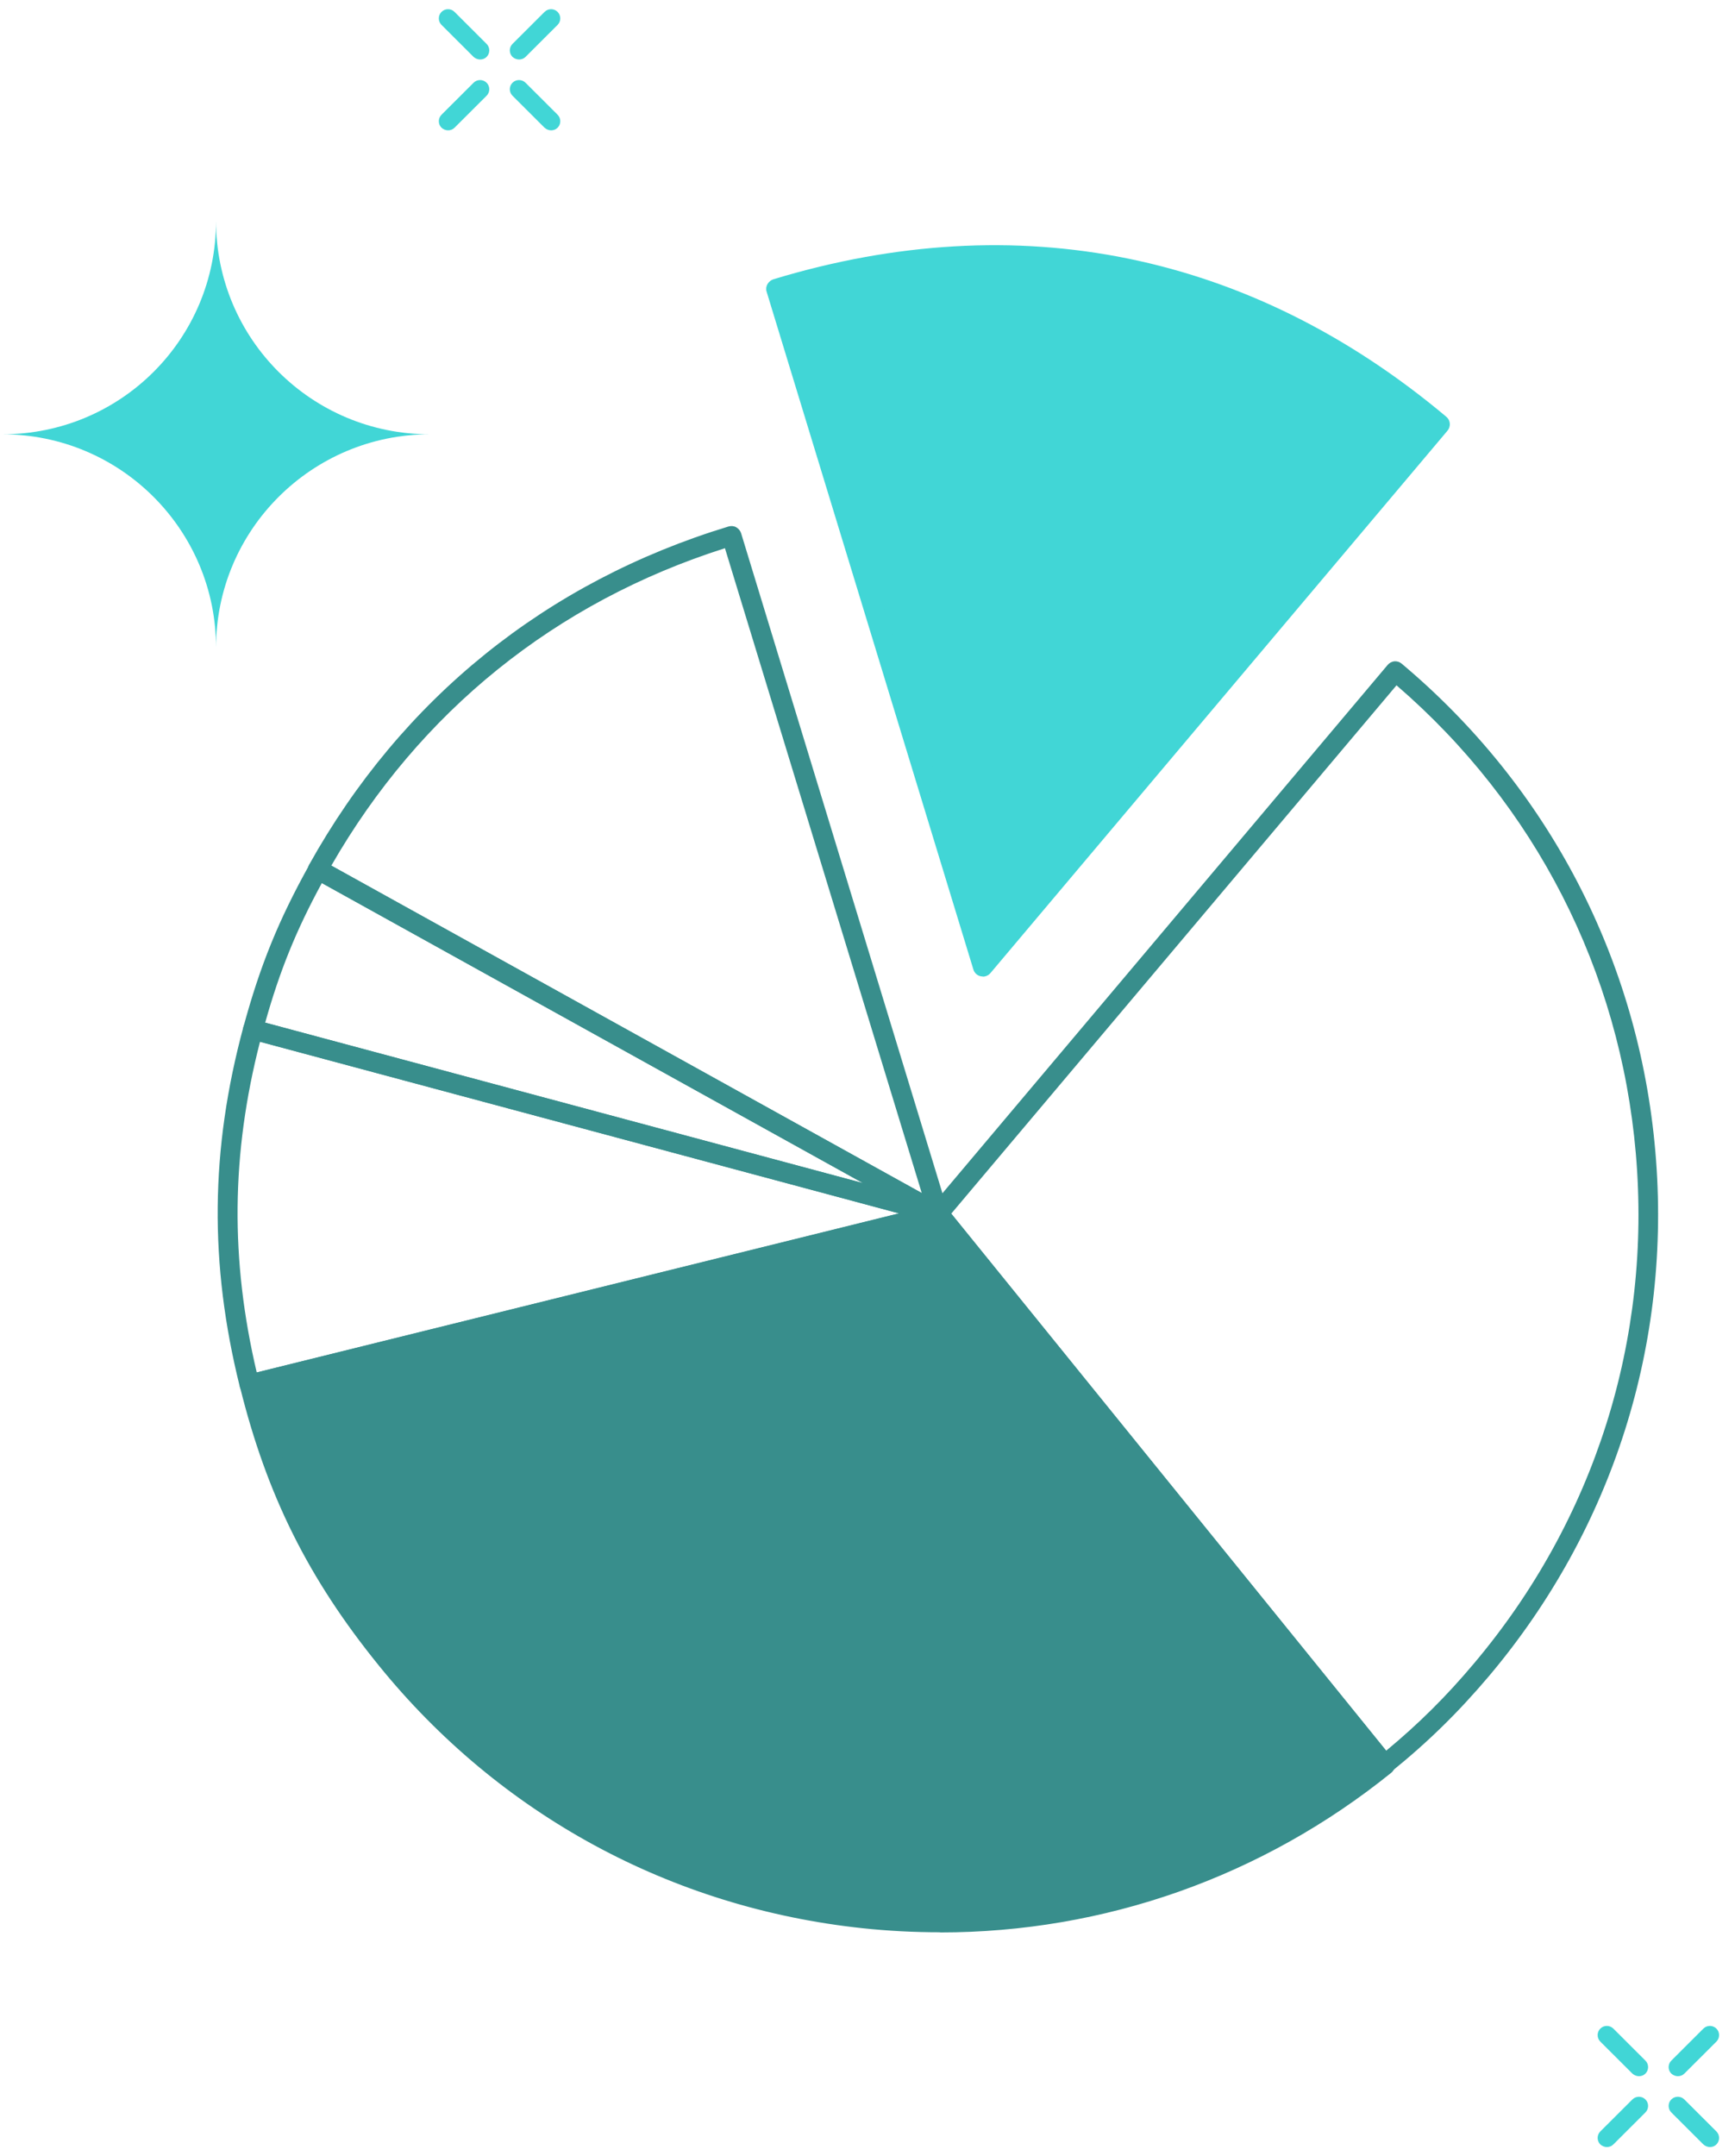 <svg xmlns="http://www.w3.org/2000/svg" width="95" height="118" viewBox="0 0 95 118" fill="none"><g clip-path="url(#clip0_79_786)"><path d="M51.39 66.962C51.3 66.962 51.211 66.936 51.122 66.891L17.141 48.059C16.883 47.917 16.785 47.579 16.927 47.322C21.991 38.235 29.933 31.833 39.899 28.81C40.042 28.774 40.185 28.783 40.309 28.854C40.434 28.925 40.532 29.041 40.577 29.174L51.898 66.269C51.96 66.482 51.898 66.713 51.719 66.847C51.621 66.927 51.497 66.971 51.381 66.971L51.39 66.962ZM18.149 47.375L50.471 65.291L39.694 30.001C30.415 32.953 22.98 38.946 18.14 47.375H18.149Z" fill="#388E8C"></path><path d="M51.39 66.962C51.345 66.962 51.292 66.962 51.247 66.944L13.71 56.87C13.567 56.835 13.451 56.746 13.38 56.621C13.309 56.497 13.291 56.346 13.326 56.212C14.236 52.861 15.243 50.371 16.937 47.33C17.079 47.072 17.409 46.974 17.677 47.117L51.657 65.948C51.898 66.082 51.996 66.375 51.898 66.624C51.809 66.829 51.613 66.962 51.399 66.962H51.39ZM14.512 55.964L47.254 64.748L17.623 48.326C16.215 50.913 15.314 53.136 14.521 55.964H14.512Z" fill="#388E8C"></path><path d="M13.656 76.307C13.558 76.307 13.46 76.28 13.38 76.227C13.255 76.156 13.166 76.031 13.13 75.889C11.454 69.158 11.517 62.899 13.326 56.204C13.362 56.062 13.451 55.946 13.576 55.875C13.701 55.804 13.852 55.786 13.986 55.822L51.524 65.895C51.764 65.957 51.925 66.18 51.925 66.42C51.925 66.669 51.755 66.882 51.515 66.945L13.781 76.28C13.781 76.28 13.692 76.298 13.647 76.298L13.656 76.307ZM14.236 57.013C12.658 63.157 12.604 68.936 14.057 75.107L49.215 66.402L14.236 57.013Z" fill="#388E8C"></path><path d="M51.381 66.42L75.815 96.579C59.119 110.04 34.64 107.444 21.144 90.791C17.364 86.123 15.1 81.579 13.656 75.765L51.39 66.429L51.381 66.42Z" fill="#388E8C"></path><path d="M51.461 105.746C50.053 105.746 48.644 105.675 47.227 105.524C36.753 104.412 27.349 99.309 20.734 91.138C16.883 86.39 14.61 81.828 13.139 75.898C13.104 75.756 13.13 75.613 13.202 75.489C13.273 75.364 13.398 75.275 13.54 75.24L51.274 65.904C51.479 65.851 51.693 65.922 51.827 66.091L76.261 96.25C76.448 96.481 76.412 96.828 76.18 97.015C69.103 102.723 60.456 105.755 51.479 105.755L51.461 105.746ZM14.316 76.156C15.751 81.668 17.944 85.972 21.572 90.453C28.008 98.393 37.154 103.363 47.343 104.448C57.345 105.506 67.159 102.687 75.057 96.508L51.185 67.042L14.325 76.165L14.316 76.156Z" fill="#388E8C"></path><path d="M75.815 97.121C75.654 97.121 75.503 97.05 75.396 96.917L50.962 66.758C50.802 66.553 50.802 66.269 50.962 66.064L75.984 36.385C76.073 36.279 76.207 36.207 76.35 36.19C76.492 36.181 76.635 36.225 76.742 36.314C84.8 43.071 89.739 52.558 90.639 63.023C91.548 73.488 88.312 83.678 81.538 91.716C79.844 93.716 78.186 95.343 76.145 96.988C76.047 97.068 75.922 97.112 75.806 97.112L75.815 97.121ZM52.085 66.429L75.895 95.814C77.687 94.329 79.193 92.836 80.718 91.022C87.305 83.207 90.452 73.302 89.569 63.121C88.705 53.127 84.061 44.05 76.466 37.505L52.085 66.42V66.429Z" fill="#388E8C"></path><path d="M53.815 52.896L42.494 15.802C55.642 11.809 68.327 14.397 78.837 23.217L53.815 52.896Z" fill="#41D6D6"></path><path d="M53.815 53.438C53.815 53.438 53.743 53.438 53.708 53.429C53.511 53.394 53.351 53.243 53.297 53.056L41.976 15.962C41.932 15.828 41.95 15.677 42.021 15.553C42.092 15.428 42.208 15.331 42.342 15.286C55.74 11.223 68.478 13.819 79.193 22.808C79.425 23.004 79.452 23.341 79.255 23.573L54.233 53.252C54.127 53.376 53.975 53.447 53.815 53.447V53.438ZM43.171 16.166L54.046 51.785L78.07 23.288C67.881 14.939 55.829 12.485 43.171 16.166Z" fill="#41D6D6"></path><path d="M23.533 23.768C17.079 23.768 11.829 28.997 11.829 35.443C11.829 29.005 6.605 23.768 0.125 23.768C6.605 23.768 11.829 18.558 11.829 12.094C11.829 18.558 17.07 23.768 23.533 23.768Z" fill="#41D6D6"></path><path d="M28.418 3.256C28.293 3.256 28.16 3.203 28.062 3.114C27.866 2.918 27.866 2.598 28.062 2.403L29.818 0.651C30.014 0.455 30.335 0.455 30.531 0.651C30.727 0.847 30.727 1.167 30.531 1.362L28.775 3.114C28.677 3.212 28.552 3.256 28.418 3.256Z" fill="#41D6D6"></path><path d="M24.532 7.133C24.407 7.133 24.273 7.079 24.175 6.99C23.979 6.795 23.979 6.475 24.175 6.279L25.931 4.528C26.127 4.332 26.448 4.332 26.644 4.528C26.84 4.723 26.84 5.043 26.644 5.239L24.888 6.99C24.79 7.088 24.665 7.133 24.532 7.133Z" fill="#41D6D6"></path><path d="M26.288 3.256C26.163 3.256 26.029 3.203 25.931 3.114L24.175 1.362C23.979 1.167 23.979 0.847 24.175 0.651C24.371 0.455 24.692 0.455 24.888 0.651L26.644 2.403C26.84 2.598 26.84 2.918 26.644 3.114C26.546 3.212 26.421 3.256 26.288 3.256Z" fill="#41D6D6"></path><path d="M30.174 7.133C30.049 7.133 29.916 7.079 29.818 6.99L28.062 5.239C27.866 5.043 27.866 4.723 28.062 4.528C28.258 4.332 28.579 4.332 28.775 4.528L30.531 6.279C30.727 6.475 30.727 6.795 30.531 6.99C30.433 7.088 30.308 7.133 30.174 7.133Z" fill="#41D6D6"></path><path d="M91.869 113.623C91.745 113.623 91.611 113.57 91.513 113.481C91.317 113.286 91.317 112.965 91.513 112.77L93.269 111.018C93.465 110.823 93.786 110.823 93.982 111.018C94.178 111.214 94.178 111.534 93.982 111.73L92.226 113.481C92.128 113.579 92.003 113.623 91.869 113.623Z" fill="#41D6D6"></path><path d="M87.983 117.5C87.858 117.5 87.724 117.447 87.626 117.358C87.43 117.162 87.43 116.842 87.626 116.646L89.382 114.895C89.578 114.699 89.899 114.699 90.095 114.895C90.291 115.09 90.291 115.41 90.095 115.606L88.339 117.358C88.241 117.455 88.116 117.5 87.983 117.5Z" fill="#41D6D6"></path><path d="M89.739 113.623C89.614 113.623 89.48 113.57 89.382 113.481L87.626 111.73C87.43 111.534 87.43 111.214 87.626 111.018C87.822 110.823 88.143 110.823 88.339 111.018L90.095 112.77C90.291 112.965 90.291 113.286 90.095 113.481C89.997 113.579 89.873 113.623 89.739 113.623Z" fill="#41D6D6"></path><path d="M93.626 117.5C93.501 117.5 93.367 117.447 93.269 117.358L91.513 115.606C91.317 115.41 91.317 115.09 91.513 114.895C91.709 114.699 92.03 114.699 92.226 114.895L93.982 116.646C94.178 116.842 94.178 117.162 93.982 117.358C93.884 117.455 93.759 117.5 93.626 117.5Z" fill="#41D6D6"></path></g><defs><clipPath id="clip0_79_786"><rect width="94" height="117" fill="white" transform="translate(0.133 0.5)"></rect></clipPath></defs></svg>